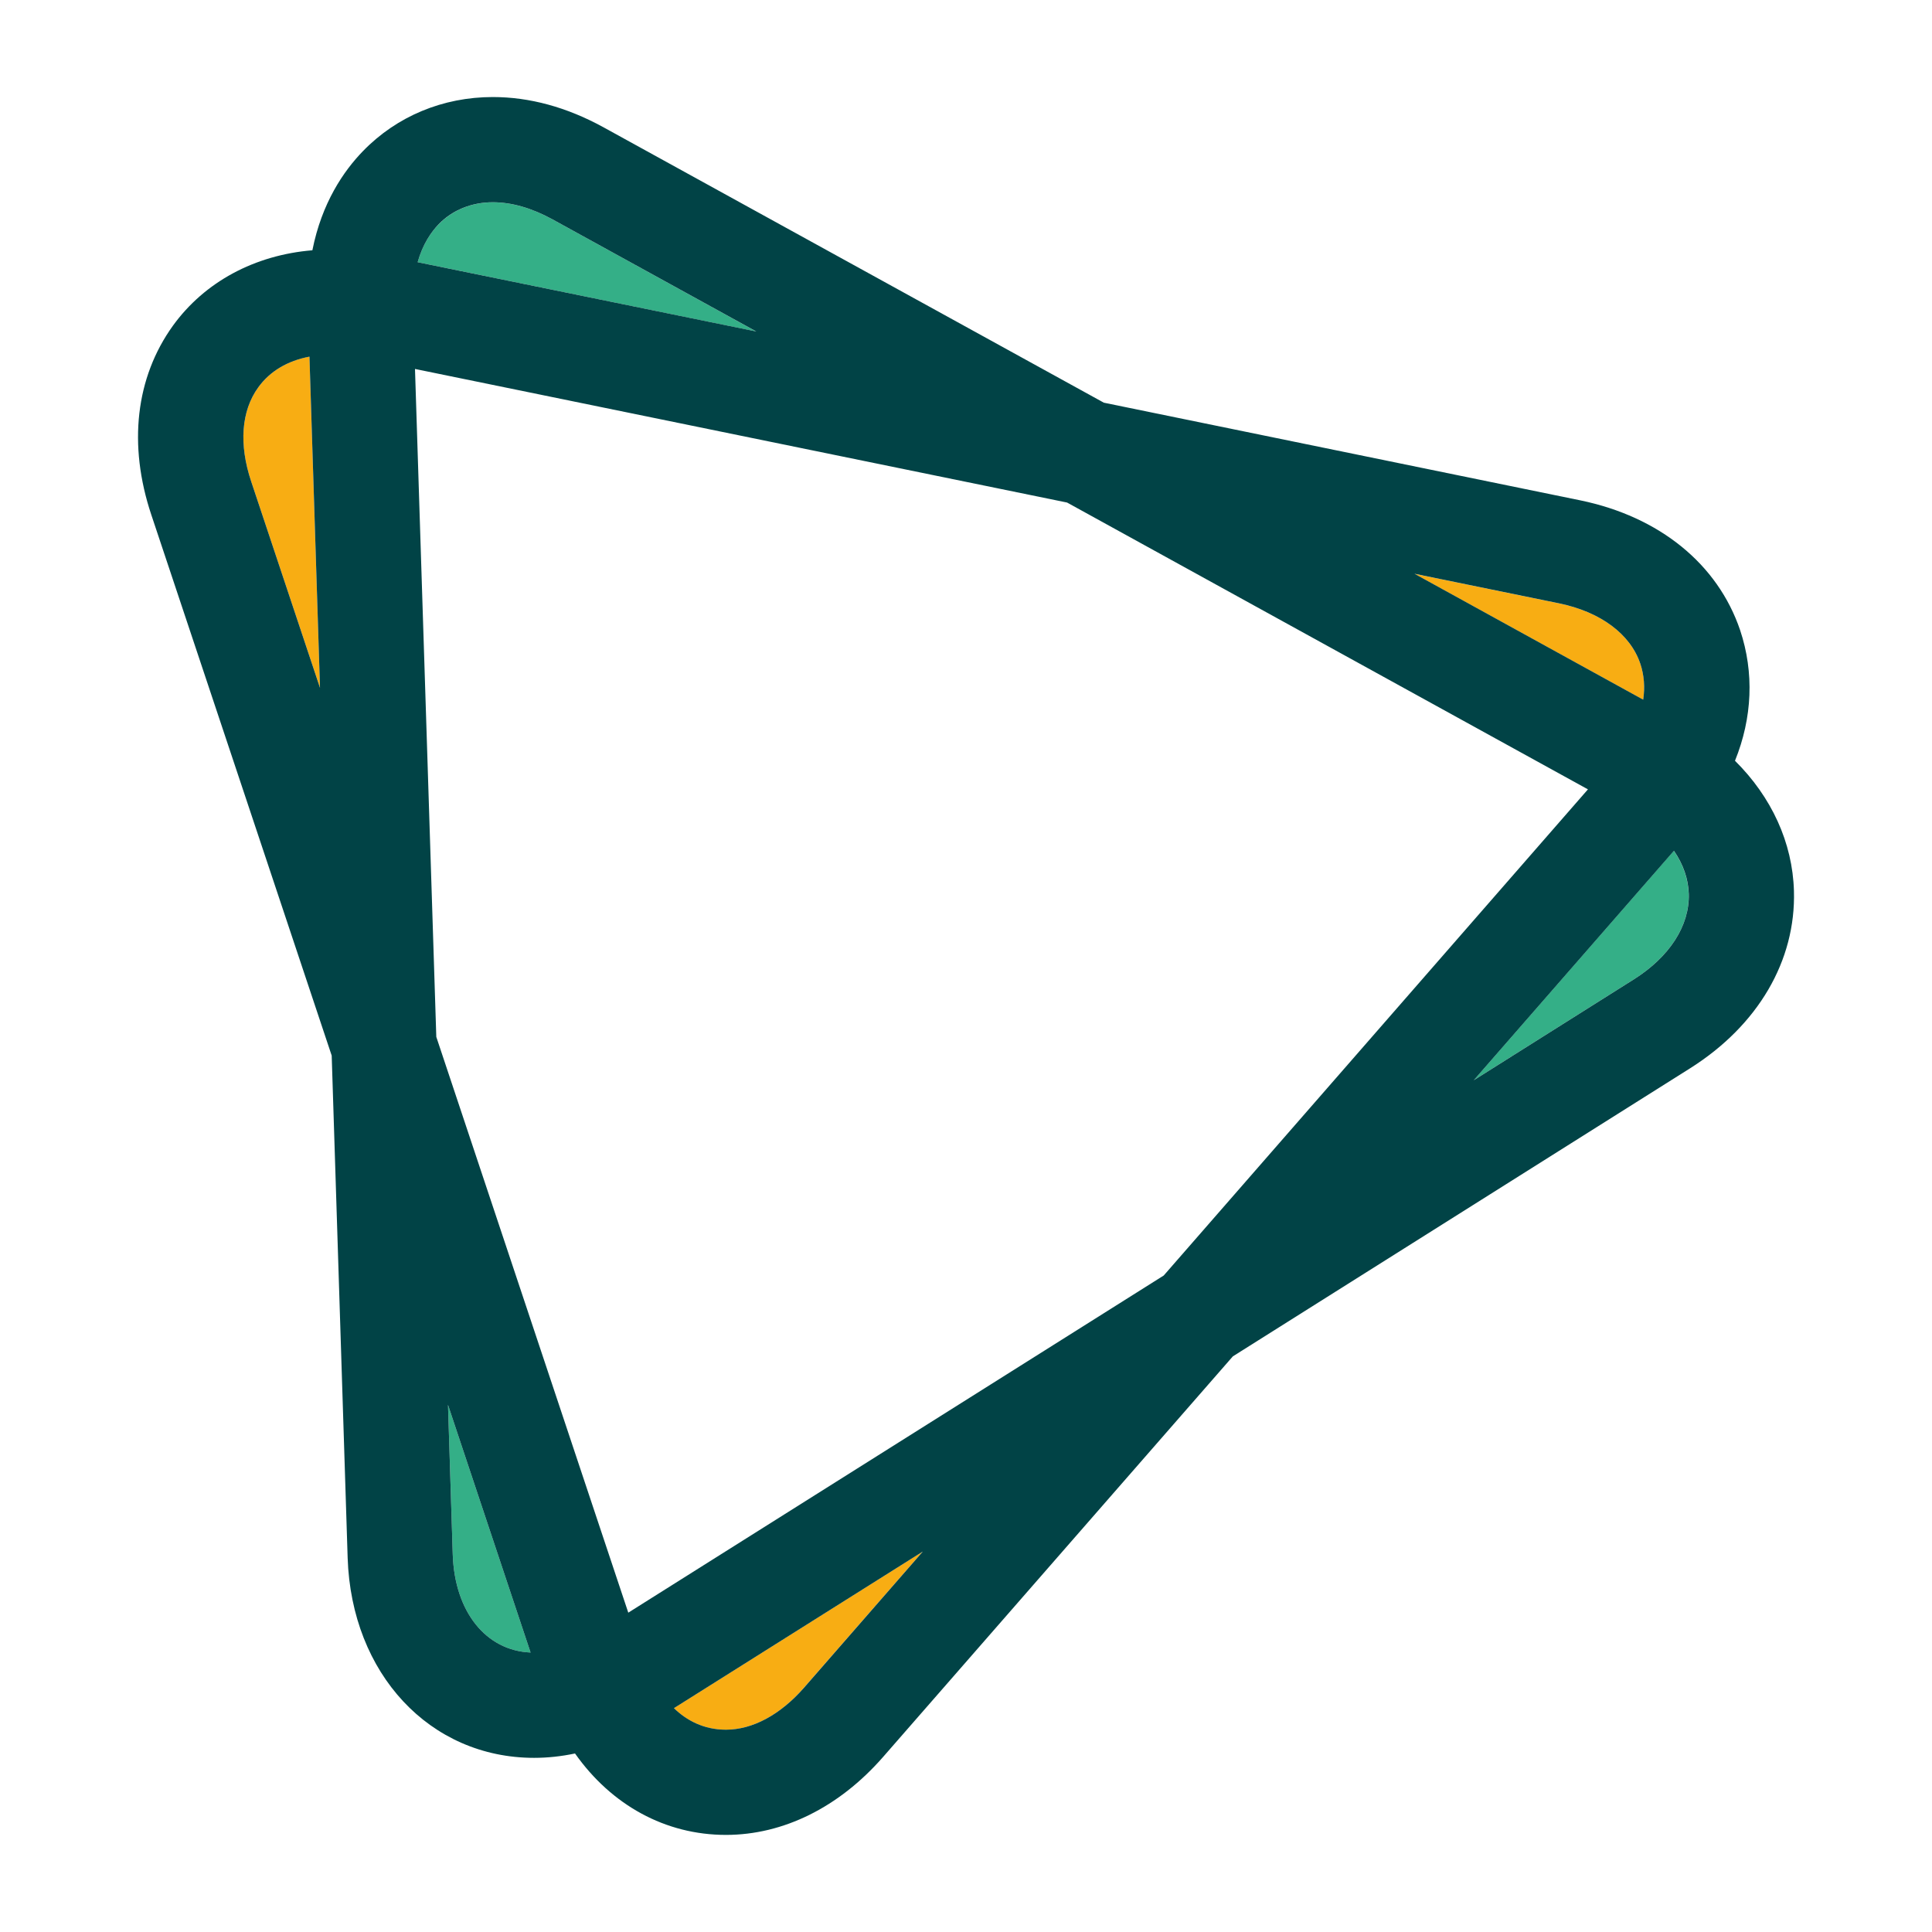 <?xml version="1.0" encoding="utf-8"?>
<!-- Generator: Adobe Illustrator 16.0.0, SVG Export Plug-In . SVG Version: 6.00 Build 0)  -->
<!DOCTYPE svg PUBLIC "-//W3C//DTD SVG 1.1//EN" "http://www.w3.org/Graphics/SVG/1.1/DTD/svg11.dtd">
<svg version="1.1" id="Capa_1" xmlns="http://www.w3.org/2000/svg" xmlns:xlink="http://www.w3.org/1999/xlink" x="0px" y="0px"
	 width="35px" height="35px" viewBox="0 0 35 35" enable-background="new 0 0 35 35" xml:space="preserve">
<g>
	<g>
		<path fill="#34AF87" d="M8.202,28.162c0.035,1.036,0.599,1.74,1.41,1.775L8.116,25.45L8.202,28.162z"/>
		<path fill="#34AF87" d="M26.697,19.57l2.901-1.828c0.648-0.409,1.012-0.974,0.994-1.547c-0.008-0.273-0.102-0.54-0.269-0.782
			L26.697,19.57z"/>
		<path fill="#34AF87" d="M10.014,3.977C9.637,3.77,9.271,3.665,8.928,3.665c-0.384,0-0.734,0.142-0.982,0.4
			C7.81,4.205,7.658,4.423,7.566,4.75l6.135,1.256L10.014,3.977z"/>
		<path fill="#F8AD13" d="M14.563,30.575l2.153-2.467l-4.508,2.837c0.229,0.221,0.538,0.39,0.942,0.39
			C13.633,31.335,14.134,31.066,14.563,30.575z"/>
		<path fill="#F8AD13" d="M28.248,10.932l-2.623-0.537l4.143,2.281c0.034-0.226,0.018-0.444-0.052-0.651
			C29.535,11.487,28.999,11.087,28.248,10.932z"/>
		<path fill="#F8AD13" d="M4.679,7.017C4.37,7.442,4.325,8.05,4.551,8.724l1.246,3.736l-0.191-6
			C5.211,6.535,4.889,6.725,4.679,7.017z"/>
	</g>
	<path fill="#014346" d="M31.431,13.782c0.315-0.779,0.35-1.596,0.093-2.366c-0.406-1.198-1.459-2.054-2.892-2.351l-8.635-1.77
		l-9.066-4.99c-0.664-0.364-1.338-0.547-2.003-0.547c-0.904,0-1.738,0.347-2.351,0.978c-0.352,0.362-0.748,0.94-0.918,1.798
		C4.616,4.62,3.708,5.105,3.133,5.9C2.457,6.839,2.317,8.057,2.741,9.326l3.268,9.797l0.289,9.1
		c0.069,2.099,1.489,3.622,3.378,3.622c0.248,0,0.494-0.027,0.741-0.079c0.66,0.936,1.637,1.475,2.734,1.475
		c1.038,0,2.048-0.499,2.846-1.411l6.337-7.258l8.281-5.217c1.234-0.778,1.92-1.951,1.884-3.215
		C32.474,15.264,32.093,14.438,31.431,13.782z M29.599,17.742l-2.901,1.828l3.627-4.157c0.167,0.242,0.261,0.509,0.269,0.782
		C30.61,16.769,30.247,17.333,29.599,17.742z M13.151,31.335c-0.404,0-0.713-0.169-0.942-0.39l4.508-2.837l-2.153,2.468
		C14.134,31.066,13.633,31.335,13.151,31.335z M11.382,29.215L7.904,18.784l-0.386-12.1l11.813,2.42l9.436,5.196l-7.685,8.807
		L11.382,29.215z M8.202,28.162L8.116,25.45l1.496,4.487C8.801,29.902,8.237,29.198,8.202,28.162z M4.679,7.017
		c0.21-0.292,0.532-0.482,0.927-0.556l0.191,6L4.551,8.724C4.325,8.05,4.37,7.442,4.679,7.017z M7.945,4.064
		c0.248-0.258,0.599-0.4,0.982-0.4c0.343,0,0.709,0.105,1.086,0.312l3.688,2.029L7.566,4.75C7.658,4.423,7.81,4.205,7.945,4.064z
		 M29.716,12.024c0.069,0.207,0.086,0.426,0.052,0.651l-4.143-2.281l2.623,0.537C28.999,11.087,29.535,11.487,29.716,12.024z"/>
</g>
</svg>
